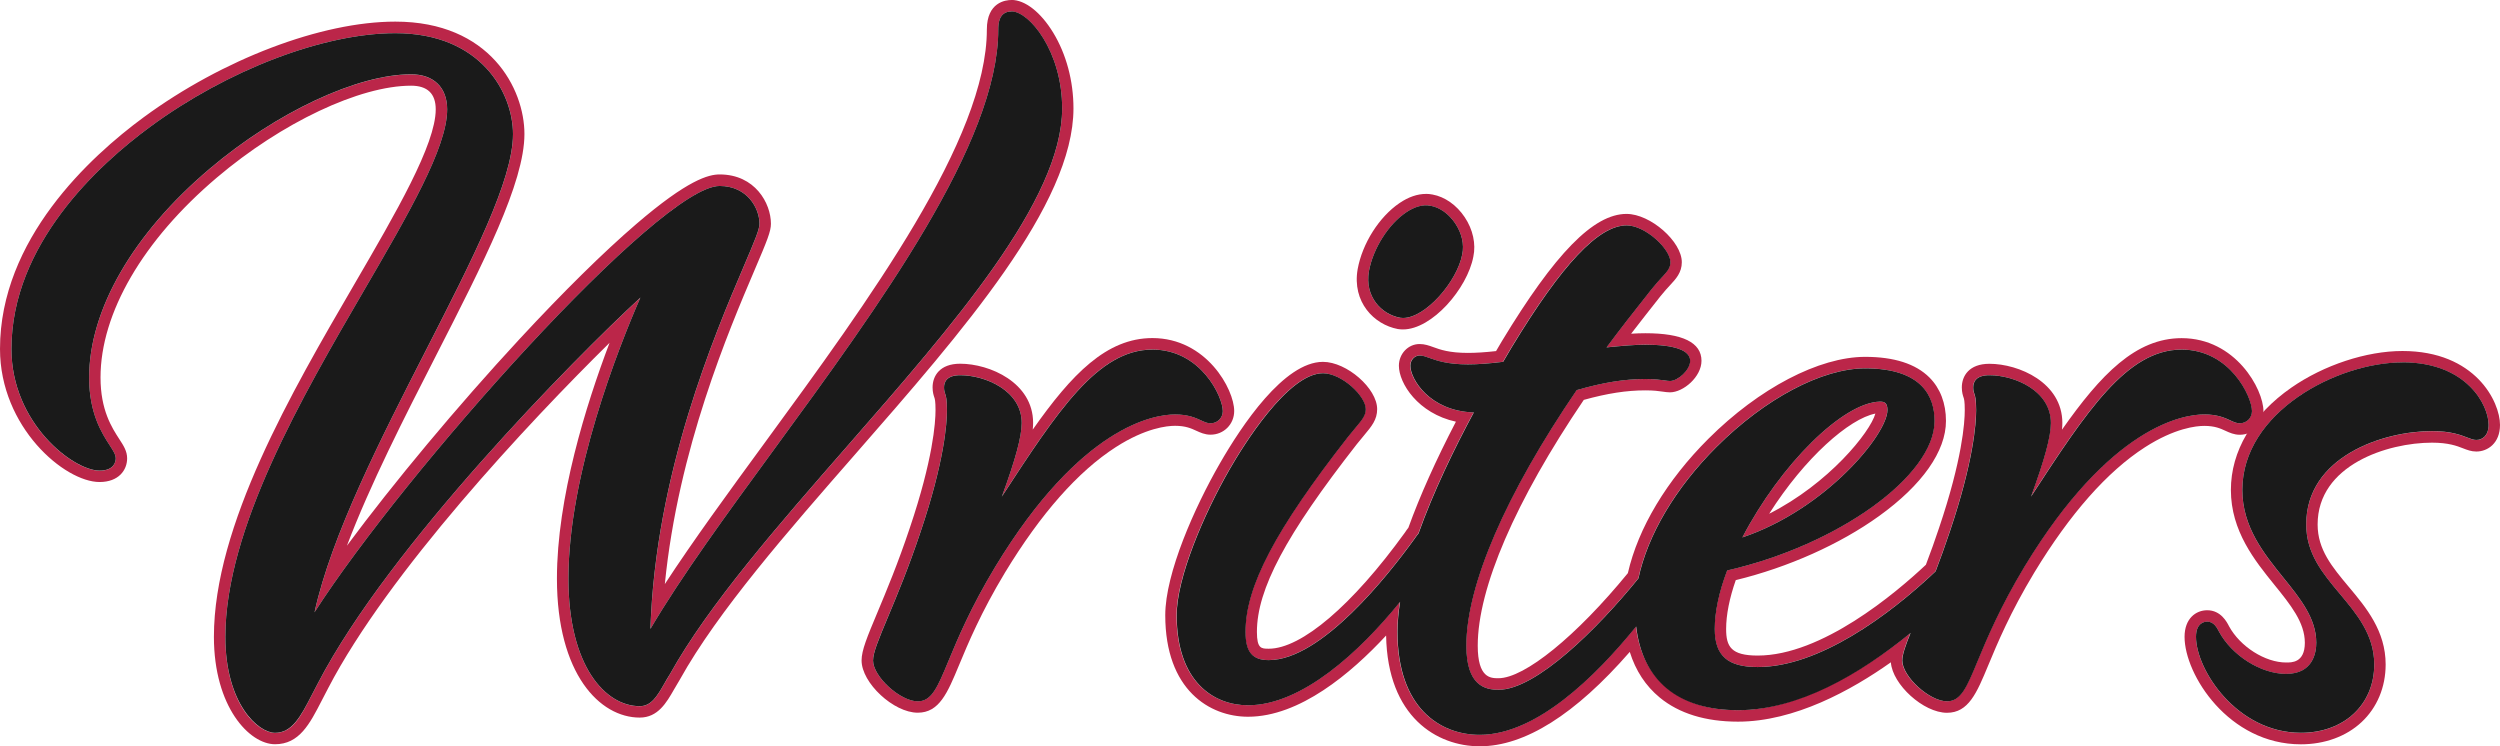 <?xml version="1.0" encoding="UTF-8"?>
<svg xmlns="http://www.w3.org/2000/svg" id="Livello_2" data-name="Livello 2" viewBox="0 0 620 185.07">
  <defs>
    <style>
      .cls-1 {
        fill: #bb2649;
      }

      .cls-2 {
        fill: #1a1a1a;
      }
    </style>
  </defs>
  <g id="Livello_1-2" data-name="Livello 1">
    <g>
      <g>
        <path class="cls-1" d="m250.84,2.84c4.41,0,12.57,9.92,12.57,24.06,0,22.8-27.11,53.81-53.33,83.8-16.91,19.34-34.39,39.34-43.9,56.44-.55.89-1.01,1.69-1.45,2.45-1.71,2.99-3.19,5.56-6.06,5.56-8.52,0-17.7-9.9-17.7-31.63,0-25.92,12.34-57.1,17.84-69.7-16.55,15.29-62.3,61.61-79.89,95.49-.59,1.11-1.13,2.16-1.64,3.14-2.77,5.4-4.78,9.31-9.07,9.31s-12.32-7.19-12.32-23.81c0-26.82,19.06-59.58,34.38-85.9,11.07-19.02,20.63-35.44,20.63-44.9,0-5.45-3.35-8.7-8.95-8.7-13.35,0-33.45,9.43-50,23.46-18.97,16.08-29.85,34.94-29.85,51.74,0,8.94,3.21,13.89,5.13,16.84.89,1.37,1.47,2.27,1.47,3.21,0,.71-.29,3.03-4.01,3.03-6.49,0-21.85-11.71-21.85-30.17,0-25.96,21.59-45.7,34.46-55.15,19.16-14.08,43-23.18,60.74-23.18,21.42,0,29.19,14.97,29.19,25.03,0,11.38-10.01,30.97-21.61,53.65-11.06,21.62-23.43,45.82-27.61,64.93,22.18-34.6,85.54-105.72,100.47-105.72,6.81,0,9.88,5.49,9.88,9.39,0,1.35-1.1,3.99-3.82,10.36-7.25,16.98-21.99,51.52-23.23,90.1,7.69-13.1,18.92-28.45,30.73-44.6,26.03-35.6,55.54-75.94,55.54-104.03,0-1.11,0-4.5,3.27-4.5m0-2.84c-1.43,0-6.11.53-6.11,7.33,0,27.16-29.21,67.11-54.99,102.35-9.1,12.44-17.81,24.35-24.87,35.17,3.32-33.51,15.89-62.96,22.26-77.89,3.15-7.37,4.05-9.58,4.05-11.48,0-5.07-3.94-12.22-12.71-12.22-2.74,0-7.86,1.28-20.73,12.34-8.06,6.92-18.04,16.76-28.87,28.45-15.52,16.76-31.28,35.69-42.84,51.28,5.74-15.16,14.29-31.89,22.1-47.16,11.76-23.01,21.92-42.88,21.92-54.94,0-11.2-8.53-27.87-32.02-27.87-18.3,0-42.8,9.31-62.42,23.73C22.31,38.88,0,59.34,0,86.54c0,19.39,16.02,33,24.69,33,4.73,0,6.84-2.95,6.84-5.87,0-1.78-.89-3.16-1.93-4.75-1.86-2.87-4.67-7.2-4.67-15.3,0-15.96,10.51-34.03,28.85-49.58,16.08-13.63,35.43-22.79,48.17-22.79,4.06,0,6.11,1.97,6.11,5.87,0,8.69-9.83,25.59-20.24,43.47-15.49,26.62-34.77,59.74-34.77,87.33,0,17.39,8.8,26.65,15.16,26.65,6.02,0,8.6-5.03,11.59-10.85.5-.97,1.03-2,1.61-3.1,14.84-28.57,49.58-65.73,69.76-85.6-5.86,15.46-13.05,38.47-13.05,58.47,0,23.68,10.64,34.47,20.53,34.47,4.52,0,6.64-3.71,8.52-6.99.43-.76.87-1.52,1.39-2.36l.04-.06.03-.06c9.36-16.84,26.75-36.72,43.56-55.95,26.56-30.38,54.03-61.8,54.03-85.67,0-6.79-1.79-13.47-5.04-18.8-3.09-5.06-6.96-8.09-10.36-8.09h0Z"></path>
        <path class="cls-1" d="m285.8,86.69c12.01,0,17.45,11.7,17.45,15.25,0,1.7-1.33,3.03-3.03,3.03-.79,0-1.52-.33-2.35-.72-1.35-.62-3.2-1.48-6.45-1.48-5.09,0-23.35,2.72-44.59,37.75-6.11,10.14-9.3,17.83-11.64,23.44-2.67,6.42-4.14,9.96-7.58,9.96-4.36,0-11.1-6.15-11.1-10.12,0-1.96,1.39-5.28,3.69-10.78,2.18-5.2,5.16-12.32,8.11-21.18,5.9-17.45,6.53-26.89,6.53-30.14,0-2.75-.26-3.5-.44-4.04-.14-.39-.29-.84-.29-1.59,0-1.38.7-3.03,4.01-3.03,6.15,0,15.25,3.76,15.25,11.83,0,3.33-1.48,8.91-4.93,18.28,13.8-21.18,23.78-36.47,37.35-36.47m0-2.84c-11.36,0-20.01,8.95-29.67,22.7.06-.6.09-1.15.09-1.67,0-10.01-10.79-14.67-18.09-14.67-5.05,0-6.84,3.03-6.84,5.87,0,1.23.28,2.03.44,2.51.11.31.29.84.29,3.11,0,3.11-.62,12.18-6.38,29.24-2.92,8.76-5.88,15.82-8.04,20.98-2.53,6.04-3.92,9.36-3.92,11.88,0,5.57,7.94,12.96,13.93,12.96,5.34,0,7.38-4.91,10.2-11.7,2.3-5.53,5.45-13.11,11.45-23.07,8.85-14.59,18.09-25.06,27.46-31.09,7.41-4.77,12.75-5.29,14.7-5.29,2.62,0,4.02.65,5.26,1.22,1,.46,2.13.98,3.54.98,3.29,0,5.87-2.58,5.87-5.87,0-5.41-6.9-18.09-20.29-18.09h0Z"></path>
        <path class="cls-1" d="m353.66,50.92c.37,0,.74.04,1.09.11,2.31.41,4.57,2.01,6.16,4.4,1.63,2.44,2.25,5.23,1.72,7.67-1.25,6.66-9.07,15.77-14.68,15.77-.25,0-.5-.02-.75-.06-4.58-.86-8.8-5.19-7.7-11.55,1.02-5.59,4.79-11.57,9.18-14.55,1.73-1.18,3.43-1.78,4.97-1.78m0-2.84c-2.14,0-4.35.76-6.57,2.27-5.05,3.43-9.22,10.01-10.38,16.39-1.42,8.17,4.07,13.74,9.96,14.85h.04s.04.01.04.01c.39.06.79.09,1.19.09,7.24,0,15.96-10.15,17.46-18.04.68-3.17-.1-6.75-2.14-9.8-2.02-3.02-4.93-5.06-7.99-5.62-.53-.1-1.07-.16-1.62-.16h0Z"></path>
        <path class="cls-1" d="m403.39,55.89c4.58,0,10.85,5.83,10.85,9.14,0,1.44-.84,2.35-2.11,3.73-.68.74-1.53,1.65-2.58,2.97-4.28,5.41-7.9,10.04-11.16,14.42,3.57-.37,6.89-.67,9.64-.67,7.26,0,11.1,1.39,11.1,4.01,0,2.26-3.06,4.99-4.99,4.99-.43,0-.87-.06-1.43-.15-1-.15-2.36-.34-4.69-.34-5.14,0-10.41.85-17.03,2.75-17.66,25.9-27.37,48.41-27.37,63.41,0,9.77,4.55,10.91,7.97,10.91,9.29,0,24.49-15.03,34.71-27.63,2.27-10.69,9.15-22.41,19.36-32.59,12.05-12.02,26.18-19.49,36.87-19.49,14.22,0,17.21,7.1,17.21,13.05,0,13.6-23.96,30.82-51.44,37.07-2.02,5.33-3.08,10.33-3.08,14.51,0,6.62,3.19,9.44,10.66,9.44,15.1,0,32.5-12.72,44.12-23.74,1.14-2.99,2.33-6.26,3.52-9.83,5.9-17.46,6.53-26.89,6.53-30.14,0-2.75-.26-3.5-.44-4.04-.14-.39-.29-.84-.29-1.59,0-1.38.7-3.03,4.01-3.03,6.15,0,15.25,3.76,15.25,11.83,0,3.33-1.48,8.91-4.93,18.28,13.8-21.18,23.79-36.47,37.35-36.47,12.01,0,17.45,11.7,17.45,15.25,0,1.7-1.33,3.03-3.03,3.03-.79,0-1.52-.33-2.35-.72-1.35-.63-3.2-1.48-6.45-1.48-5.09,0-23.35,2.72-44.59,37.75-6.11,10.14-9.3,17.83-11.63,23.44-2.67,6.42-4.14,9.96-7.58,9.96-4.36,0-11.1-6.15-11.1-10.12,0-1.43.75-3.6,2.05-6.83-12.76,10.4-28.6,19.15-42.79,19.15s-23.69-7.32-25.27-20.75c-10.23,12.62-24.85,26.86-38.79,26.86-9.86,0-20.39-6.71-20.39-25.52,0-2.36.23-4.86.64-7.46-10.06,12.45-24.41,25.65-37.7,25.65-8.56,0-17.7-5.87-17.7-22.34,0-9.22,6.61-24.84,13.16-36.23,3.21-5.58,14.35-23.77,23.12-23.77,4.58,0,10.61,5.6,10.61,8.9,0,1.58-.87,2.62-2.59,4.68-.52.62-1.13,1.36-1.85,2.25-18.03,23.04-25.38,37.05-25.38,48.32,0,4.97,1.67,6.99,5.77,6.99,13.01,0,29.58-20.99,36.09-30.01.36-.55.71-1.01,1.04-1.39,3.71-10.39,8.88-21.05,13.71-30.02-11.04-.35-15.73-8.35-15.73-11.58,0-1.4,1.03-2.54,2.3-2.54.78,0,1.52.27,2.46.61,1.76.64,4.42,1.59,9.52,1.59,2.46,0,5.39-.21,8.73-.64l2.12-3.6c12.49-20.63,21.55-30.23,28.52-30.23m28.72,77.39c20.61-6.93,35.98-25.54,35.98-31.58,0-1.75-.68-2.1-1.84-2.1-9.25.22-24.73,15.65-34.13,33.68m-28.72-80.23c-8.17,0-17.72,9.75-30.94,31.6l-1.42,2.42c-2.65.3-4.99.45-6.99.45-4.61,0-6.89-.82-8.56-1.43-1.11-.4-2.15-.77-3.42-.77-2.83,0-5.13,2.41-5.13,5.38,0,4.34,4.72,11.82,14.14,13.88-4.95,9.51-8.91,18.34-11.79,26.3-.28.35-.57.75-.86,1.2-13.03,18.03-25.65,28.8-33.76,28.8-1.83,0-2.94,0-2.94-4.16,0-10.58,7.18-24.07,24.78-46.57.68-.85,1.29-1.57,1.79-2.18,1.89-2.26,3.25-3.89,3.25-6.5,0-5.15-7.54-11.73-13.44-11.73-9.65,0-20.16,15.78-25.57,25.19-6.25,10.86-13.54,27.23-13.54,37.64,0,18.59,11.06,25.18,20.53,25.18,12.78,0,25.53-10.74,34.24-20.14.35,20.26,12.66,27.47,23.22,27.47,11.16,0,23.67-7.87,37.21-23.41,1.45,4.65,3.94,8.44,7.42,11.31,4.82,3.97,11.36,5.99,19.42,5.99,14.01,0,28.15-7.8,37.91-14.72.4,5.51,8.08,12.52,13.92,12.52,5.34,0,7.38-4.91,10.2-11.7,2.3-5.53,5.45-13.11,11.45-23.07,8.85-14.59,18.09-25.06,27.46-31.09,7.41-4.77,12.75-5.29,14.7-5.29,2.62,0,4.02.65,5.26,1.22,1,.46,2.13.98,3.54.98,3.29,0,5.87-2.58,5.87-5.87,0-5.41-6.9-18.09-20.29-18.09-11.36,0-20.01,8.95-29.67,22.7.06-.6.09-1.15.09-1.67,0-10.01-10.79-14.67-18.09-14.67-5.05,0-6.84,3.03-6.84,5.87,0,1.22.28,2.03.44,2.51.11.31.29.84.29,3.11,0,3.11-.62,12.18-6.38,29.23-1,3-2.06,5.98-3.26,9.12-7.58,7.12-25.83,22.52-41.71,22.52-6.61,0-7.83-2.22-7.83-6.6,0-3.47.82-7.63,2.39-12.11,12.96-3.15,25.84-8.9,35.54-15.89,10.7-7.7,16.59-16.08,16.59-23.59,0-4.37-1.42-8.09-4.1-10.77-3.41-3.4-8.77-5.12-15.94-5.12-11.41,0-26.31,7.78-38.87,20.31-10.35,10.32-17.43,22.13-19.98,33.33-12.77,15.61-25.62,26.06-32.09,26.06-1.92,0-5.14,0-5.14-8.07,0-14.27,9.33-35.89,26.3-60.96,5.9-1.63,10.64-2.36,15.26-2.36,2.11,0,3.31.17,4.27.31.64.09,1.21.18,1.84.18,3.34,0,7.82-3.87,7.82-7.82,0-4.54-4.69-6.84-13.93-6.84-1.09,0-2.26.04-3.52.12,2.39-3.11,4.87-6.25,7.26-9.28.98-1.23,1.79-2.1,2.44-2.8,1.41-1.52,2.87-3.1,2.87-5.65,0-5.15-7.8-11.98-13.69-11.98h0Zm35.37,74.36c8.85-13.95,19.9-23.59,26.34-24.84-1.3,4.64-11.56,17.36-26.34,24.84h0Z"></path>
        <path class="cls-1" d="m595.8,89.87c15.99,0,21.37,10.64,21.37,15.5,0,2.78-1.63,3.76-3.03,3.76-.71,0-1.39-.26-2.25-.6-1.64-.64-4.12-1.6-8.75-1.6-12.06,0-31.2,6.28-31.2,23.13,0,7.26,4.08,12.13,8.39,17.29,4.17,4.98,8.48,10.13,8.48,17.43,0,9.99-7.48,16.97-18.19,16.97-15.88,0-26.01-15.63-26.01-23.81,0-3.49,2.13-3.76,2.79-3.76,1.67,0,2.49,1.65,2.89,2.44,3.22,5.98,10.39,10.52,16.67,10.52,6.75,0,7.48-5.4,7.48-7.73,0-6.05-3.99-10.98-8.21-16.19-4.75-5.87-10.13-12.52-10.13-21.7,0-19.31,23.51-31.63,39.7-31.63m0-2.84c-8.93,0-19.48,3.48-27.54,9.08-9.67,6.72-15,15.74-15,25.39,0,10.19,5.97,17.56,10.76,23.48,4.07,5.03,7.58,9.37,7.58,14.41s-3.38,4.89-4.65,4.89c-5.21,0-11.41-3.95-14.15-8.99-.52-1.03-2.03-3.97-5.41-3.97-2.8,0-5.62,2.04-5.62,6.6,0,9.39,10.95,26.65,28.85,26.65,5.9,0,11.24-1.95,15.04-5.5,3.86-3.6,5.98-8.68,5.98-14.3,0-8.33-4.85-14.13-9.14-19.25-4.15-4.96-7.73-9.24-7.73-15.47,0-14.78,17.4-20.29,28.36-20.29,4.09,0,6.19.81,7.72,1.41,1,.39,2.04.79,3.28.79,2.82,0,5.87-2.07,5.87-6.6,0-5.74-6.09-18.33-24.2-18.33h0Z"></path>
      </g>
      <g>
        <path class="cls-2" d="m250.84,2.84c-3.27,0-3.27,3.38-3.27,4.5,0,28.08-29.51,68.43-55.54,104.03-11.81,16.15-23.04,31.51-30.73,44.6,1.24-38.58,15.98-73.13,23.23-90.1,2.72-6.37,3.82-9.01,3.82-10.36,0-3.9-3.06-9.39-9.88-9.39-14.93,0-78.28,71.11-100.47,105.72,4.19-19.11,16.56-43.31,27.61-64.93,11.6-22.68,21.61-42.27,21.61-53.65,0-10.06-7.77-25.03-29.19-25.03-17.74,0-41.58,9.1-60.74,23.18C24.43,40.85,2.84,60.59,2.84,86.54c0,18.46,15.37,30.17,21.85,30.17,3.72,0,4.01-2.32,4.01-3.03,0-.94-.59-1.84-1.47-3.21-1.92-2.95-5.13-7.9-5.13-16.84,0-16.8,10.88-35.66,29.85-51.74,16.55-14.03,36.65-23.46,50-23.46,5.6,0,8.95,3.25,8.95,8.7,0,9.46-9.56,25.88-20.63,44.9-15.32,26.32-34.38,59.08-34.38,85.9,0,16.62,8.16,23.81,12.32,23.81s6.3-3.9,9.07-9.31c.5-.98,1.04-2.03,1.64-3.14,17.6-33.87,63.34-80.2,79.89-95.49-5.5,12.6-17.84,43.78-17.84,69.7,0,21.73,9.17,31.63,17.7,31.63,2.87,0,4.35-2.58,6.06-5.56.43-.76.89-1.56,1.45-2.45,9.51-17.1,26.99-37.1,43.9-56.44,26.22-29.99,53.33-61,53.33-83.8,0-14.14-8.15-24.06-12.57-24.06Z"></path>
        <path class="cls-2" d="m300.22,104.98c1.7,0,3.03-1.33,3.03-3.03,0-3.55-5.44-15.25-17.45-15.25-13.56,0-23.54,15.3-37.35,36.47,3.45-9.38,4.93-14.95,4.93-18.28,0-8.07-9.1-11.83-15.25-11.83-3.31,0-4.01,1.65-4.01,3.03,0,.75.15,1.19.29,1.59.19.54.44,1.29.44,4.04,0,3.25-.64,12.69-6.53,30.14-2.95,8.86-5.93,15.98-8.11,21.18-2.3,5.5-3.69,8.82-3.69,10.78,0,3.97,6.74,10.12,11.1,10.12,3.44,0,4.92-3.54,7.58-9.96,2.33-5.61,5.53-13.3,11.64-23.44,21.25-35.03,39.5-37.75,44.59-37.75,3.24,0,5.1.86,6.45,1.48.84.39,1.56.72,2.35.72Z"></path>
        <path class="cls-2" d="m347.2,78.8c.24.04.49.06.75.06,5.61,0,13.44-9.1,14.68-15.77.53-2.44-.09-5.23-1.72-7.67-1.6-2.39-3.85-4-6.16-4.4-1.82-.37-3.92.21-6.07,1.67-4.39,2.98-8.16,8.96-9.18,14.55-1.11,6.36,3.12,10.7,7.7,11.55Z"></path>
        <path class="cls-2" d="m553.11,104.26c.84.39,1.56.72,2.35.72,1.7,0,3.03-1.33,3.03-3.03,0-3.55-5.44-15.25-17.45-15.25-13.56,0-23.54,15.29-37.35,36.47,3.45-9.38,4.93-14.95,4.93-18.28,0-8.07-9.1-11.83-15.25-11.83-3.31,0-4.01,1.65-4.01,3.03,0,.75.15,1.19.29,1.59.19.54.44,1.29.44,4.04,0,3.25-.64,12.69-6.53,30.14-1.19,3.57-2.38,6.84-3.52,9.83-11.63,11.03-29.02,23.74-44.12,23.74-7.47,0-10.66-2.82-10.66-9.44,0-4.18,1.06-9.19,3.08-14.51,27.48-6.25,51.44-23.47,51.44-37.07,0-5.95-2.99-13.05-17.21-13.05-10.69,0-24.82,7.47-36.87,19.49-10.21,10.18-17.09,21.9-19.36,32.59-10.22,12.59-25.42,27.63-34.71,27.63-3.42,0-7.97-1.13-7.97-10.91,0-15,9.72-37.51,27.37-63.41,6.62-1.9,11.89-2.75,17.03-2.75,2.32,0,3.69.2,4.69.34.56.08,1,.15,1.43.15,1.92,0,4.99-2.72,4.99-4.99,0-2.62-3.84-4.01-11.1-4.01-2.75,0-6.07.3-9.64.67,3.26-4.39,6.88-9.02,11.16-14.42,1.05-1.31,1.9-2.23,2.58-2.97,1.27-1.37,2.11-2.28,2.11-3.73,0-3.31-6.27-9.14-10.85-9.14-6.97,0-16.03,9.6-28.52,30.23l-2.12,3.6c-3.33.42-6.26.64-8.73.64-5.1,0-7.76-.96-9.52-1.59-.94-.34-1.68-.61-2.46-.61-1.27,0-2.3,1.14-2.3,2.54,0,3.23,4.69,11.23,15.73,11.58-4.83,8.98-10,19.63-13.71,30.02-.33.38-.67.84-1.04,1.39-6.52,9.02-23.08,30.01-36.09,30.01-4.1,0-5.77-2.03-5.77-6.99,0-11.27,7.36-25.27,25.38-48.32.72-.9,1.33-1.63,1.85-2.25,1.73-2.06,2.59-3.1,2.59-4.68,0-3.3-6.03-8.9-10.61-8.9-8.76,0-19.91,18.19-23.12,23.77-6.55,11.39-13.16,27.01-13.16,36.23,0,16.47,9.14,22.34,17.7,22.34,13.29,0,27.64-13.2,37.7-25.65-.41,2.6-.64,5.1-.64,7.46,0,18.82,10.53,25.52,20.39,25.52,13.94,0,28.56-14.24,38.79-26.86,1.57,13.43,10.4,20.75,25.27,20.75s30.02-8.75,42.79-19.15c-1.31,3.22-2.05,5.39-2.05,6.83,0,3.97,6.74,10.12,11.1,10.12,3.45,0,4.92-3.54,7.58-9.96,2.33-5.61,5.53-13.3,11.63-23.44,21.25-35.03,39.5-37.75,44.59-37.75,3.24,0,5.1.86,6.45,1.48Zm-121,29.02c9.4-18.03,24.88-33.46,34.13-33.68,1.17,0,1.85.35,1.85,2.1,0,6.04-15.37,24.65-35.98,31.58Z"></path>
        <path class="cls-2" d="m595.8,89.87c-16.19,0-39.7,12.32-39.7,31.63,0,9.18,5.38,15.83,10.13,21.7,4.22,5.22,8.21,10.15,8.21,16.19,0,2.32-.73,7.73-7.48,7.73-6.27,0-13.45-4.54-16.67-10.52-.4-.79-1.22-2.44-2.89-2.44-.65,0-2.79.27-2.79,3.76,0,8.18,10.13,23.81,26.01,23.81,10.71,0,18.19-6.98,18.19-16.97,0-7.3-4.31-12.45-8.48-17.43-4.32-5.16-8.39-10.03-8.39-17.29,0-16.85,19.14-23.13,31.2-23.13,4.63,0,7.11.96,8.75,1.6.86.34,1.55.6,2.25.6,1.4,0,3.03-.99,3.03-3.76,0-4.86-5.38-15.5-21.37-15.5Z"></path>
      </g>
    </g>
  </g>
</svg>
